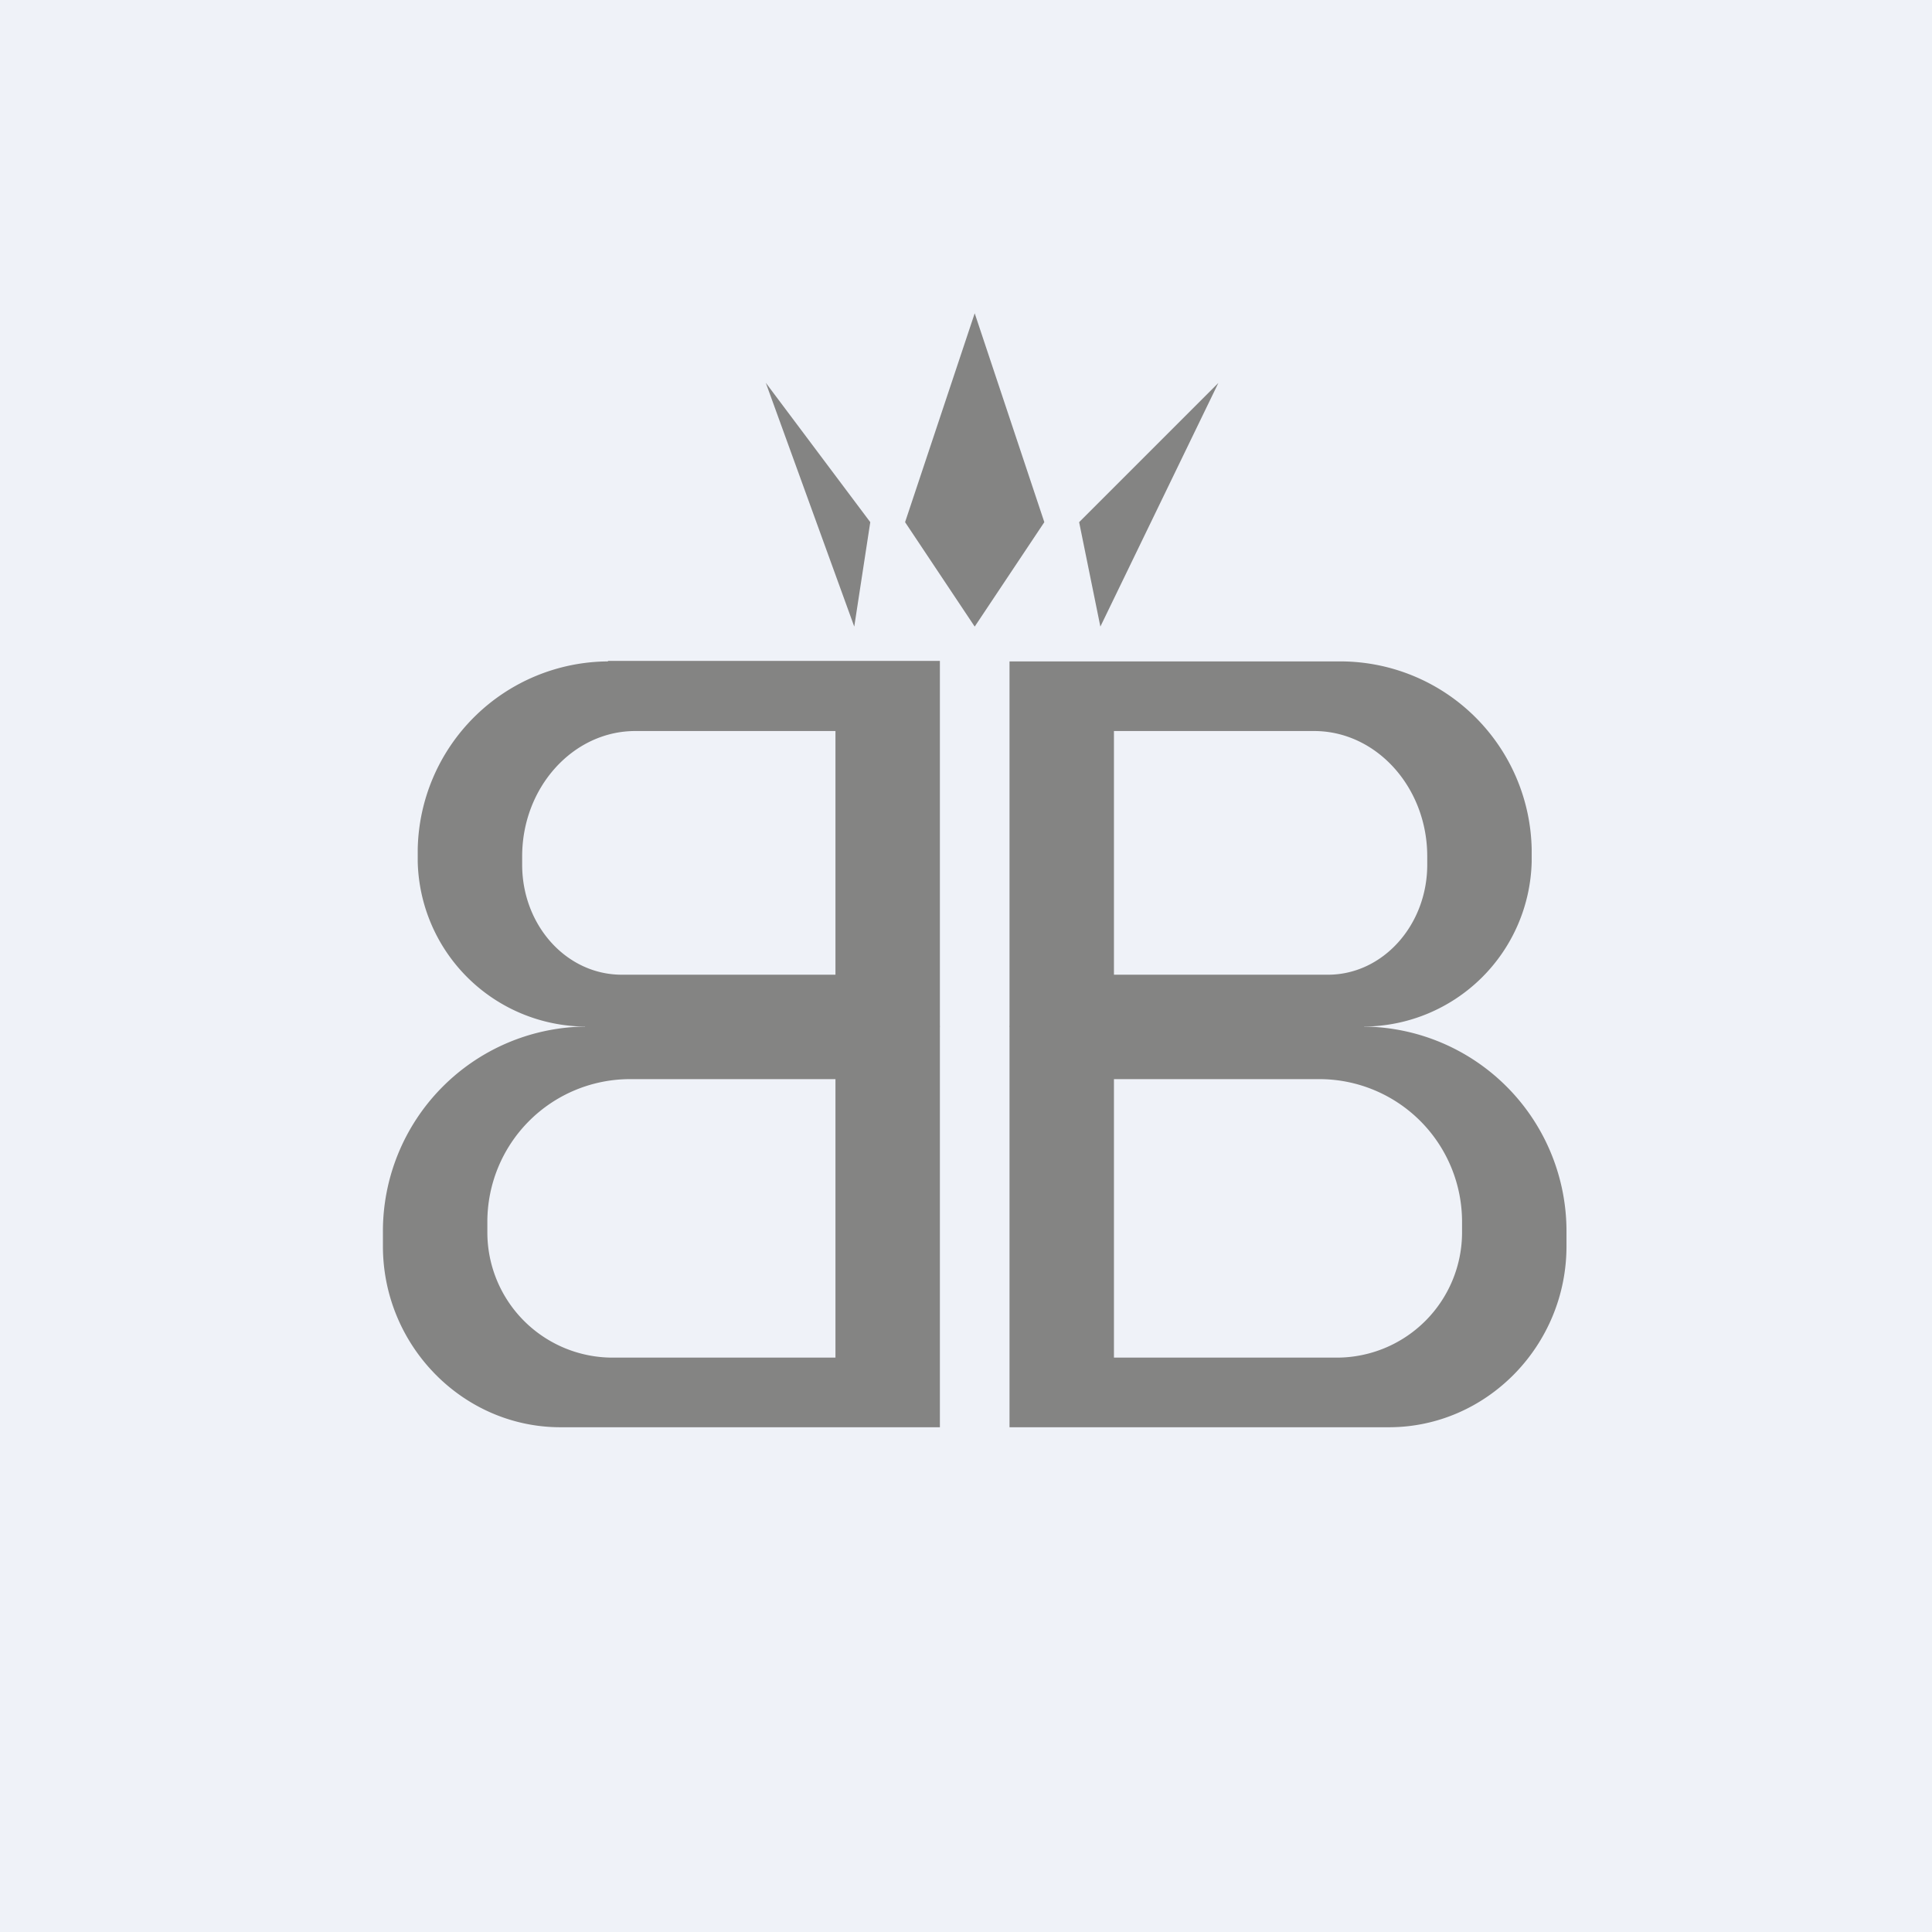 <?xml version="1.0" encoding="UTF-8"?>
<!-- generated by Finnhub -->
<svg viewBox="0 0 55.5 55.5" xmlns="http://www.w3.org/2000/svg">
<path d="M 0,0 H 55.5 V 55.5 H 0 Z" fill="rgb(239, 242, 248)"/>
<path d="M 21.99,10.985 L 25,15 L 24.54,18 L 22,11 Z M 35,11 L 31,15 L 31.61,18 L 35,11 Z M 28,18 L 26,15 L 28,9 L 30,15 L 28,18 Z" fill="rgb(132, 132, 131)"/>
<path d="M 17.46,18.985 H 27 V 29.49 H 16.82 A 4.85,4.85 0 0,1 12,24.76 V 24.39 A 5.5,5.5 0 0,1 17.47,19 Z M 18.25,21 H 24 V 28 H 17.86 C 16.27,28 15,26.58 15,24.84 V 24.6 C 15,22.62 16.46,21 18.25,21 Z" fill="rgb(132, 132, 131)" fill-rule="evenodd"/>
<path d="M 16.8,29.475 H 27 V 41 H 16.1 C 13.3,41 11,38.66 11,35.8 V 35.4 A 5.88,5.88 0 0,1 16.81,29.49 Z M 18.07,31 H 24 V 39 H 17.57 A 3.6,3.6 0 0,1 14,35.4 V 35.11 A 4.1,4.1 0 0,1 18.07,31 Z M 38.53,19 H 29 V 29.49 H 39.18 A 4.85,4.85 0 0,0 44,24.76 V 24.39 A 5.5,5.5 0 0,0 38.53,19 Z M 37.75,21 H 32 V 28 H 38.15 C 39.72,28 41,26.58 41,24.84 V 24.6 C 41,22.62 39.54,21 37.75,21 Z" fill="rgb(132, 132, 131)" fill-rule="evenodd"/>
<path d="M 39.18,29.475 H 29 V 41 H 39.9 C 42.7,41 45,38.66 45,35.8 V 35.4 A 5.88,5.88 0 0,0 39.19,29.49 Z M 37.93,31 H 32 V 39 H 38.43 A 3.6,3.6 0 0,0 42,35.4 V 35.11 A 4.1,4.1 0 0,0 37.93,31 Z" fill="rgb(132, 132, 131)" fill-rule="evenodd"/>
</svg>
